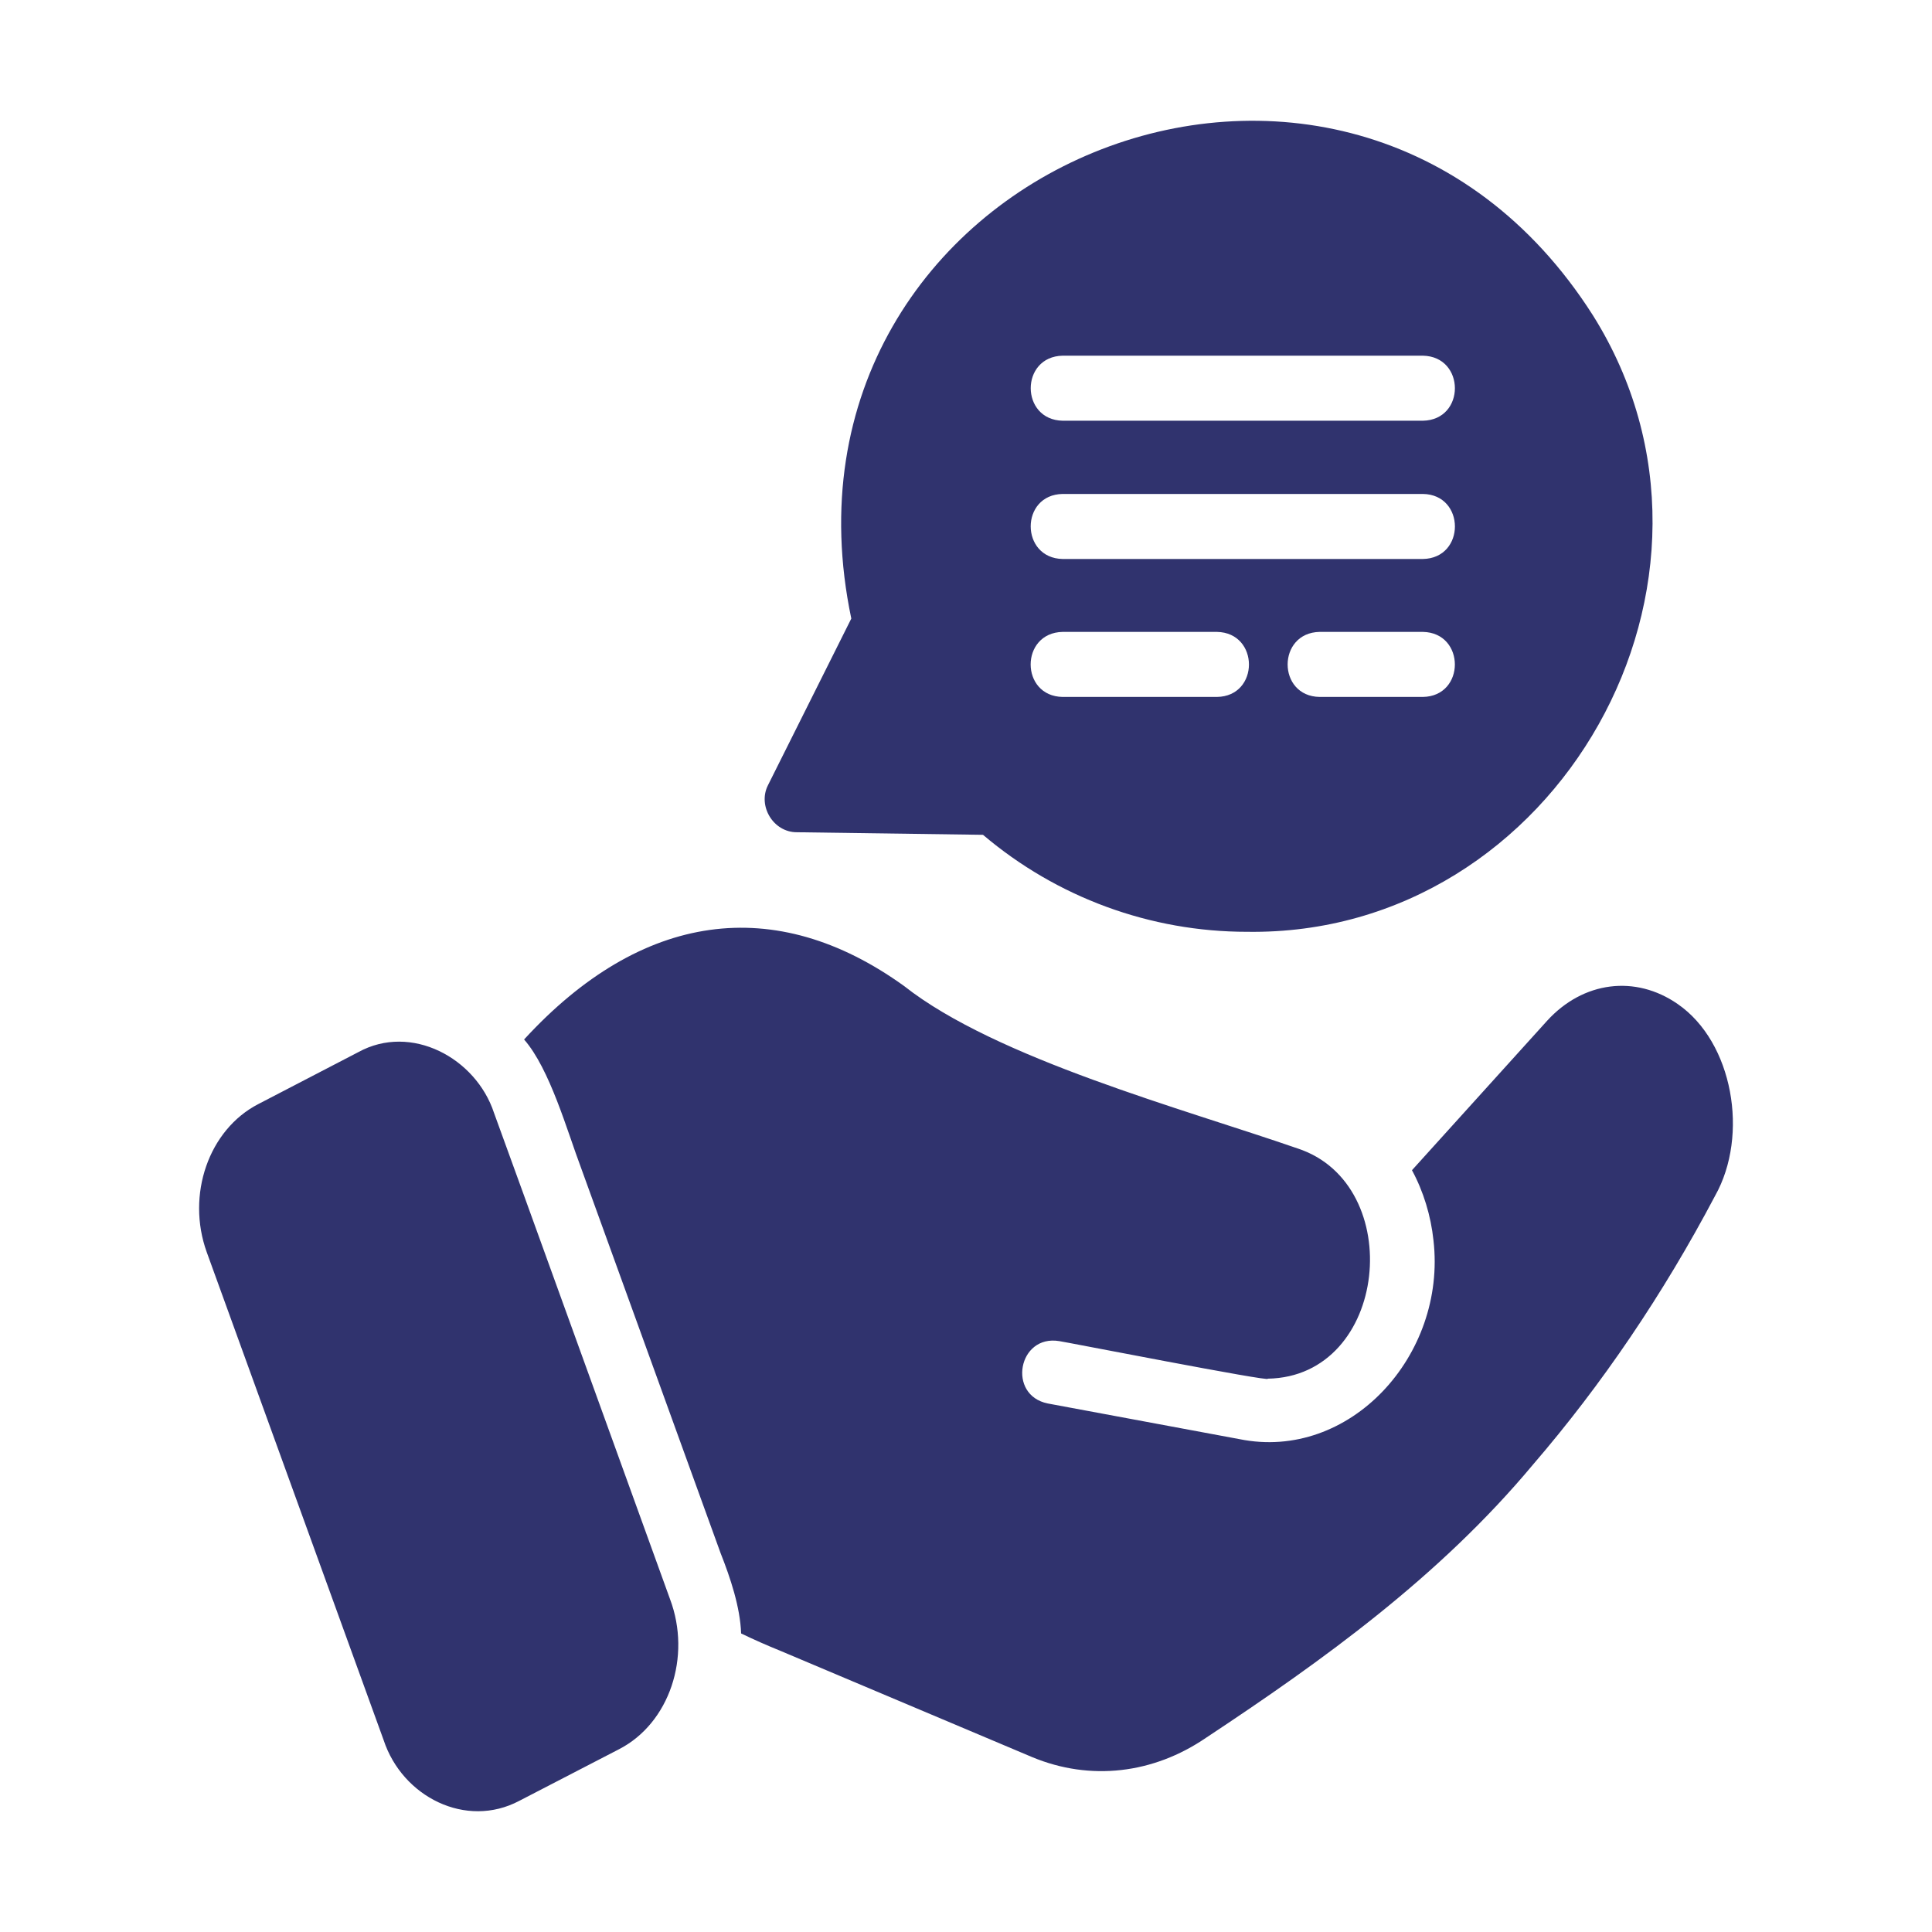 <?xml version="1.0" encoding="UTF-8"?> <svg xmlns="http://www.w3.org/2000/svg" width="30" height="30" viewBox="0 0 30 30" fill="none"><path d="M26.052 15.591C25.394 15.134 24.583 15.237 24.023 15.851L21.925 18.171C22.103 18.499 22.219 18.88 22.259 19.261C22.465 21.049 20.955 22.694 19.247 22.347L16.269 21.793C15.636 21.664 15.809 20.717 16.45 20.825C16.497 20.828 19.775 21.47 19.684 21.408C21.563 21.379 21.85 18.387 20.146 17.832C18.383 17.22 15.467 16.438 14.039 15.311C12.034 13.867 9.961 14.156 8.138 16.141C8.539 16.599 8.807 17.563 9.023 18.136L11.189 24.116C11.341 24.5 11.494 24.956 11.508 25.364C11.71 25.462 11.911 25.55 12.118 25.634L16.029 27.285C16.929 27.659 17.908 27.544 18.726 26.985C20.549 25.779 22.357 24.477 23.802 22.745C24.873 21.502 25.826 20.096 26.632 18.568C27.162 17.626 26.909 16.182 26.052 15.591V15.591ZM7.671 17.281C7.39 16.428 6.384 15.886 5.563 16.338L4.011 17.144C3.24 17.542 2.89 18.554 3.21 19.443L5.957 27.02C6.247 27.901 7.236 28.402 8.064 27.963L9.612 27.162C10.394 26.76 10.742 25.726 10.403 24.828C10.177 24.209 7.817 17.672 7.671 17.281ZM24.735 4.897C20.895 -1.139 11.752 2.612 13.219 9.605L11.926 12.191C11.761 12.512 12.007 12.926 12.376 12.923L15.264 12.963C16.41 13.936 17.863 14.47 19.366 14.469C24.186 14.539 27.311 9 24.735 4.897ZM18.896 10.822H16.502C15.839 10.813 15.837 9.824 16.502 9.812H18.896C19.559 9.824 19.56 10.813 18.896 10.822ZM22.093 10.822H20.492C19.829 10.813 19.828 9.824 20.492 9.812H22.094C22.757 9.824 22.757 10.813 22.093 10.822ZM22.093 8.68H16.502C15.84 8.668 15.838 7.68 16.502 7.67H22.094C22.756 7.679 22.76 8.668 22.094 8.68L22.093 8.68ZM22.093 6.533H16.502C15.841 6.521 15.838 5.536 16.502 5.523H22.094C22.756 5.535 22.759 6.521 22.094 6.533H22.093Z" fill="#30336E"></path></svg> 